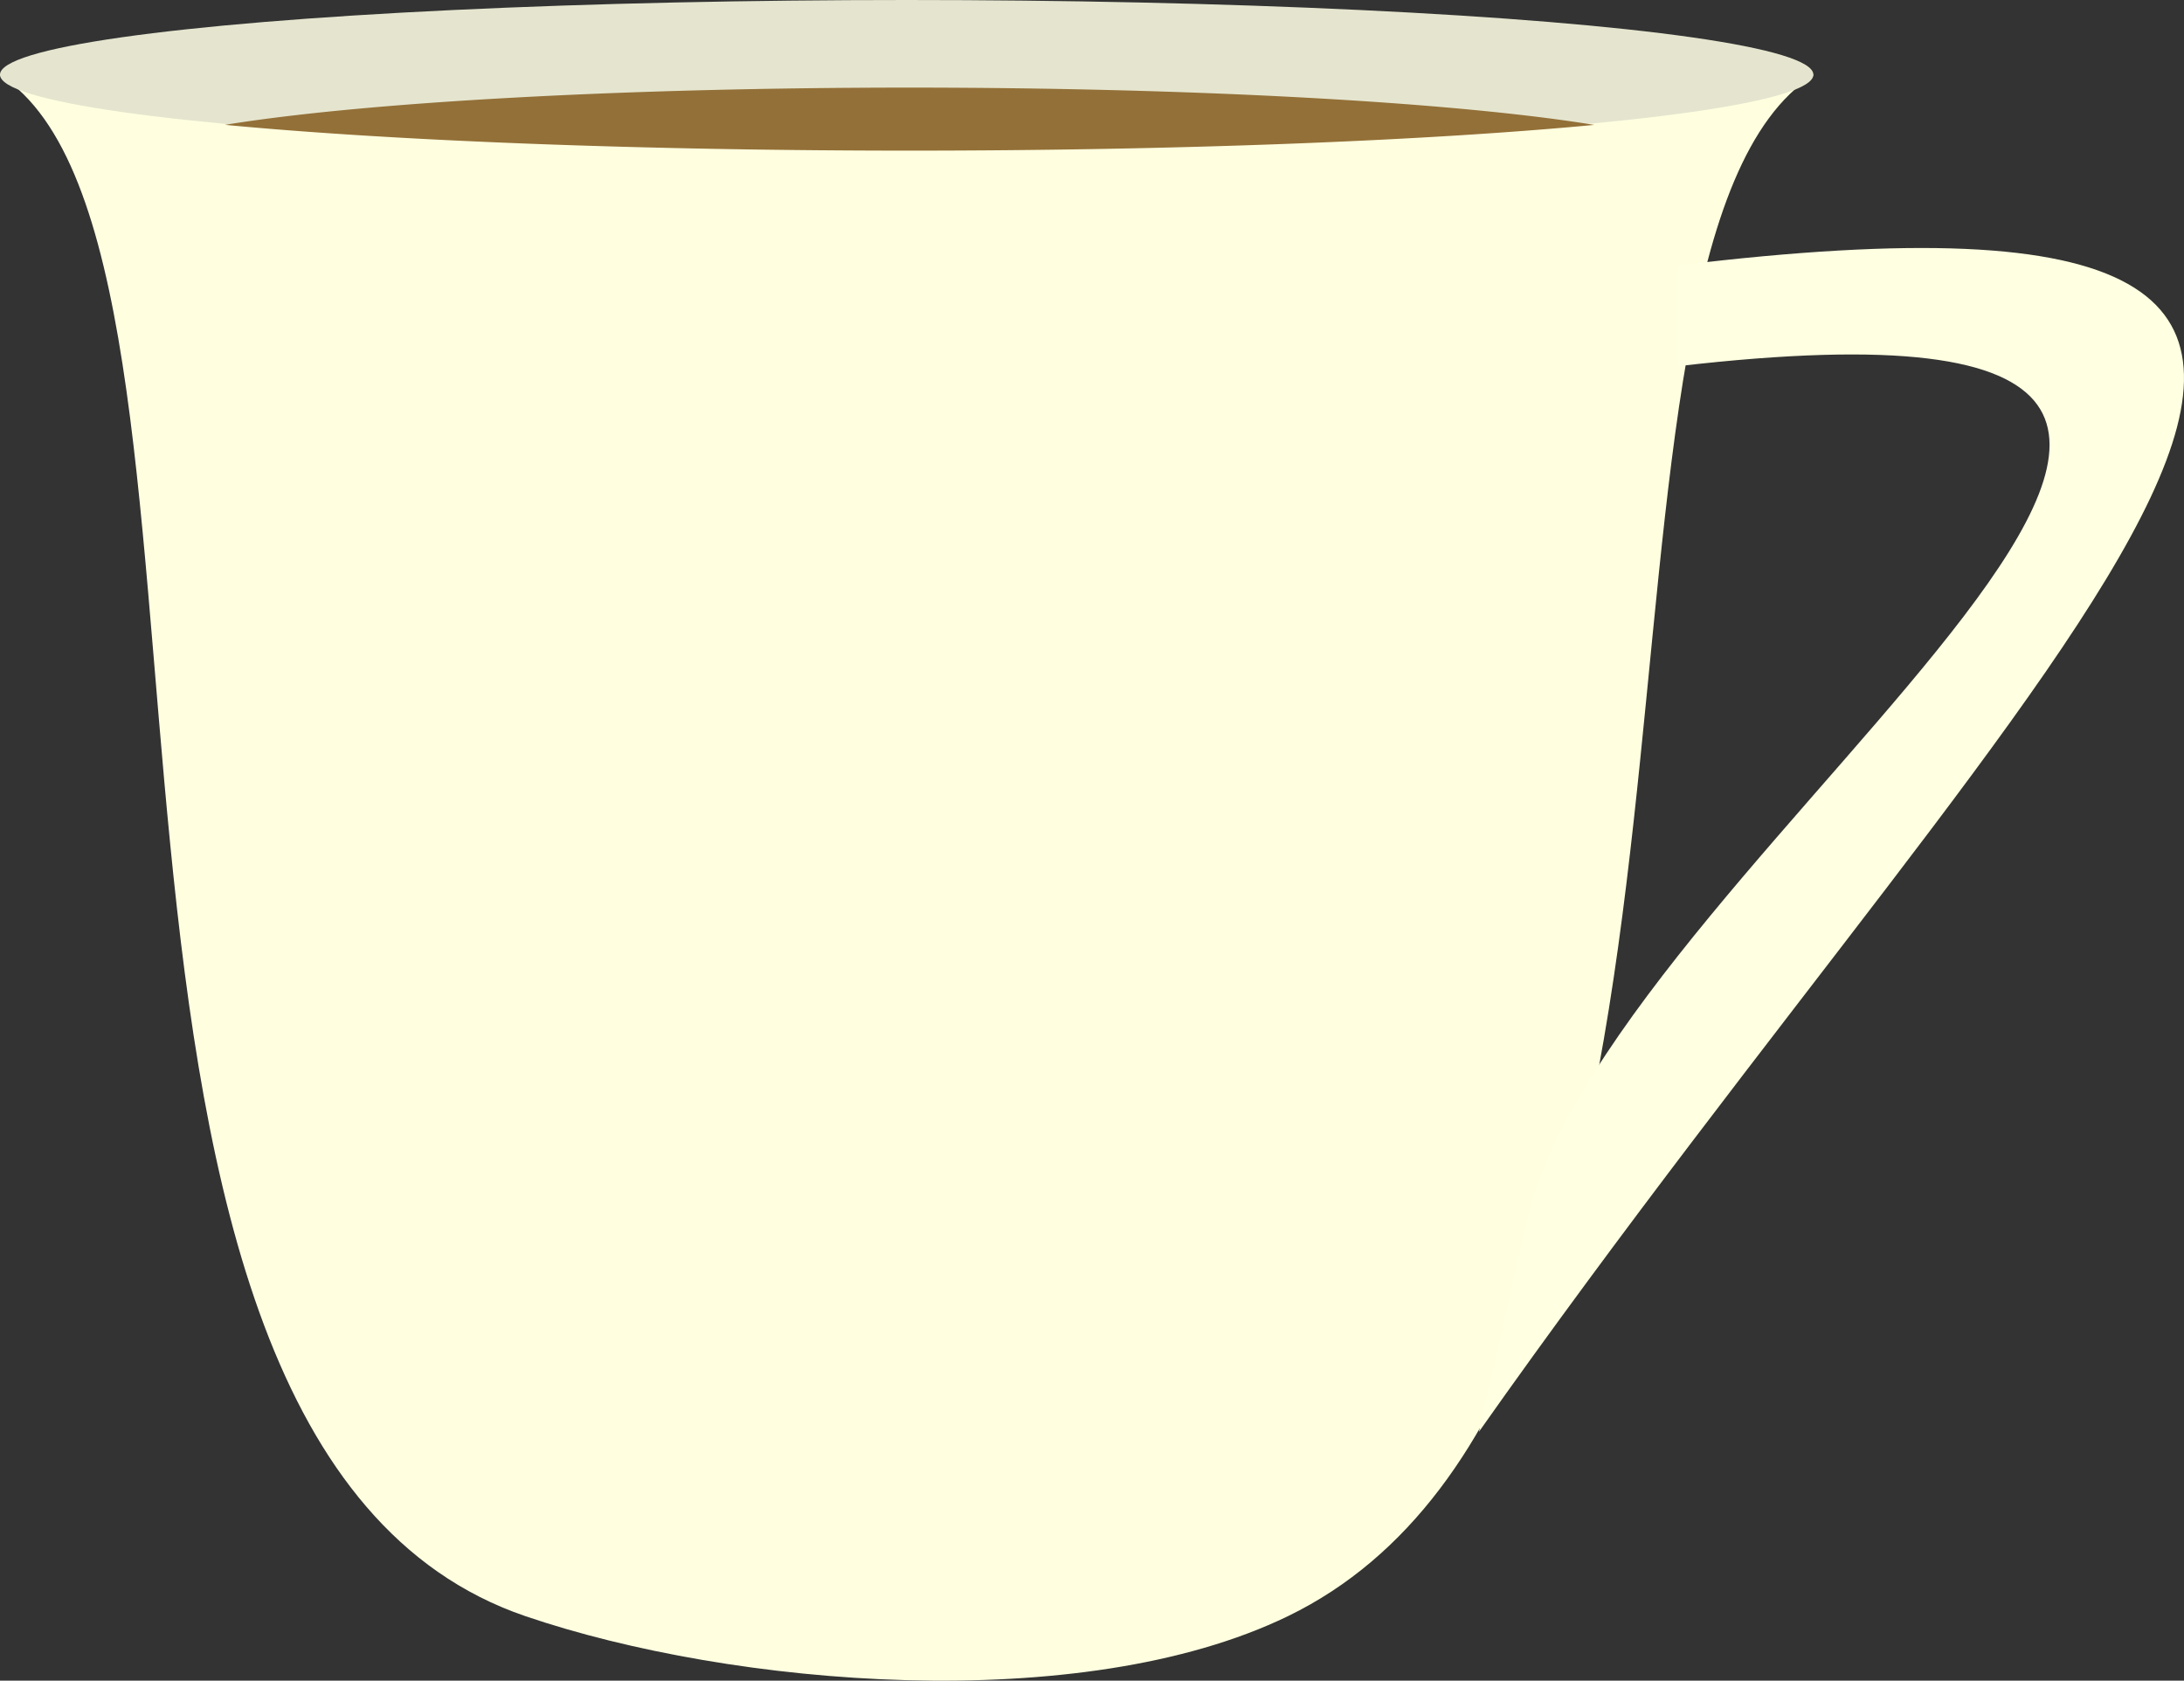 <?xml version="1.0" encoding="UTF-8" standalone="no"?>
<!-- Created with Inkscape (http://www.inkscape.org/) -->

<svg
   xmlns:dc="http://purl.org/dc/elements/1.1/"
   xmlns:cc="http://creativecommons.org/ns#"
   xmlns:rdf="http://www.w3.org/1999/02/22-rdf-syntax-ns#"
   xmlns:svg="http://www.w3.org/2000/svg"
   xmlns="http://www.w3.org/2000/svg"
   xmlns:sodipodi="http://sodipodi.sourceforge.net/DTD/sodipodi-0.dtd"
   xmlns:inkscape="http://www.inkscape.org/namespaces/inkscape"
   width="120.438mm"
   height="92.671mm"
   viewBox="0 0 120.438 92.671"
   version="1.1"
   id="svg8"
   sodipodi:docname="tase.svg"
   inkscape:version="0.92.1 r">
  <rect x="0" y="0" width="120.438" height="92.671" fill="#333333" stroke="none"/>
  <defs
     id="defs2" />
  <sodipodi:namedview
     id="base"
     pagecolor="#5599bb"
     bordercolor="#666666"
     borderopacity="1.0"
     inkscape:pageopacity="0"
     inkscape:pageshadow="2"
     inkscape:zoom="1"
     inkscape:cx="87.497008"
     inkscape:cy="210.96802"
     inkscape:document-units="mm"
     inkscape:current-layer="layer1"
     showgrid="false"
     inkscape:pagecheckerboard="false"
     inkscape:measure-start="0,0"
     inkscape:measure-end="0,0"
     inkscape:window-width="1880"
     inkscape:window-height="1021"
     inkscape:window-x="20"
     inkscape:window-y="20"
     inkscape:window-maximized="0"
     borderlayer="false"
     fit-margin-top="0"
     fit-margin-left="0"
     fit-margin-right="0"
     fit-margin-bottom="0" />
  <g
     inkscape:label="Layer 1"
     inkscape:groupmode="layer"
     id="layer1"
     transform="translate(-50,-37.883)">
    <path
       style="opacity:1;fill:#ffffe0;fill-opacity:1;stroke-width:0.266"
       d="m 50,42 v 0.032 c 14.716,9.46 0.657,75.315 28.983,84.968 11.395,3.883 30.64,5.523 42.035,0 C 147.947,113.948 135.284,51.492 150,42.032 V 42 Z"
       id="rect3682"
       inkscape:connector-curvature="0"
       sodipodi:nodetypes="ccssccc" />
    <path
       inkscape:connector-curvature="0"
       id="path4555"
       d="M -52.118,-121.667 H 30.718 v 74.157 h -82.835 z"
       style="opacity:1;fill:#ffffee;fill-opacity:1;stroke-width:0.226" />
    <g
       id="g4549"
       transform="translate(-103.701,-171.587)">
      <path
         sodipodi:nodetypes="ccccc"
         inkscape:connector-curvature="0"
         id="use4530"
         d="m 51.583,49.92 v 0 c 12.284,8.317 6.804,73.428 24.409,74.157 l -24.409,-0.028 z"
         style="opacity:1;fill:#d40000;fill-opacity:1;stroke-width:0.155"
         inkscape:tile-x0="51.583014"
         inkscape:tile-y0="30.26501" />
      <path
         sodipodi:nodetypes="ccccc"
         inkscape:connector-curvature="0"
         id="use4532"
         d="m 134.418,49.92 v 0 c -12.284,8.317 -6.804,73.428 -24.409,74.157 l 24.409,-0.028 z"
         style="opacity:1;fill:#d40000;fill-opacity:1;stroke-width:0.155"
         inkscape:tile-x0="51.583014"
         inkscape:tile-y0="30.26501" />
    </g>
    <ellipse
       style="opacity:1;fill:#e5e5cf;fill-opacity:1;stroke-width:0.223"
       id="path4558"
       cx="100"
       cy="42"
       rx="50"
       ry="4.117" />
    <path
       style="opacity:1;fill:#937038;fill-opacity:1;stroke-width:0.789"
       d="m 377.953,161.182 a 164.935,15.559 0 0 0 -142.477,7.75 188.976,15.559 0 0 0 142.477,5.367 188.976,15.559 0 0 0 142.496,-5.355 164.935,15.559 0 0 0 -142.496,-7.762 z"
       transform="scale(0.265)"
       id="ellipse4581"
       inkscape:connector-curvature="0" />
    <path
       style="opacity:1;fill:#ffffe1;fill-opacity:1;stroke-width:0.265"
       d="m 142.565,58.07 v -5.556 c 52.168,-6.318 20.884,19.068 -11.008,64.316 l 2.646,-11.642 c 4.642,-20.426 56.799,-52.714 8.363,-47.118 z"
       id="rect4601"
       inkscape:connector-curvature="0"
       sodipodi:nodetypes="cccsc" />
    <path
       sodipodi:nodetypes="cccsc"
       inkscape:connector-curvature="0"
       id="path4618"
       d="m 130.591,-111.058 v -5.556 c 52.168,-6.318 20.884,19.068 -11.008,64.316 l 2.646,-11.642 c 4.642,-20.426 56.799,-52.714 8.363,-47.118 z"
       style="opacity:1;fill:#ffffe1;fill-opacity:1;stroke-width:0.265" />
  </g>
</svg>
